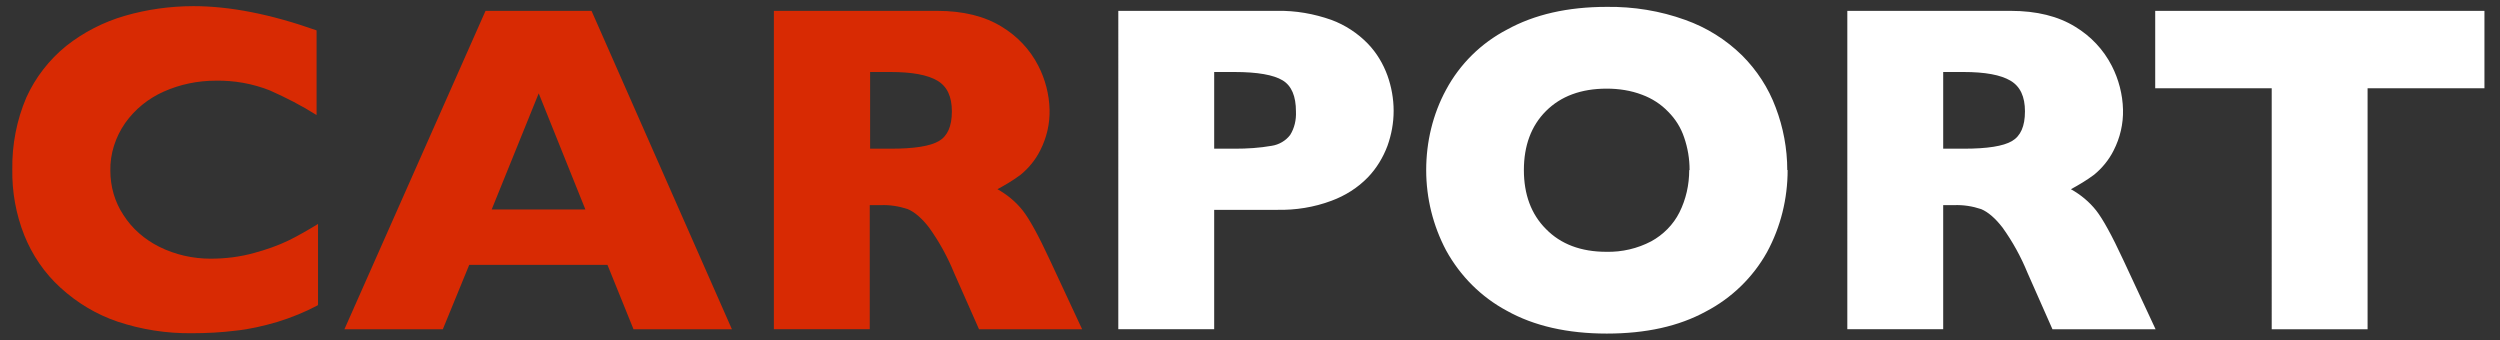 <?xml version="1.0" encoding="UTF-8"?> <svg xmlns="http://www.w3.org/2000/svg" xmlns:xlink="http://www.w3.org/1999/xlink" id="katman_1" version="1.1" viewBox="0 0 691 94"><rect x="0" y="0" width="691" height="94" fill="#333333" stroke="none"/><defs><style> .st0 { fill: none; } .st1 { fill: #d82a03; } .st2 { fill: #fff; } .st3 { clip-path: url(#clippath); } </style><clipPath id="clippath"><rect class="st0" width="691" height="94"></rect></clipPath></defs><g class="st3"><g id="carport-logo-white"><path id="Path_8160" class="st1" d="M87.8,84.4c-3.6,1.9-7.3,3.4-11.2,4.6-3.8,1.1-7.6,2-11.5,2.4-4,.5-8,.7-12,.7-7,.1-14-1-20.6-3.2-5.9-2-11.2-5.2-15.8-9.4-4.4-4-7.8-9-10-14.5-2.3-5.8-3.4-12-3.3-18.2-.1-6.8,1.2-13.6,3.9-19.9,2.5-5.5,6.3-10.4,11-14.2,4.8-3.8,10.3-6.6,16.1-8.3,6.2-1.8,12.6-2.7,19.1-2.7,10,0,21.3,2.2,34,6.7v23.4c-4.1-2.6-8.4-4.8-12.9-6.8-4.8-1.9-9.9-2.8-15-2.7-4.9,0-9.8,1-14.3,3-4.3,1.9-8,4.9-10.7,8.7-2.7,3.9-4.2,8.5-4.1,13.2,0,4.3,1.2,8.6,3.6,12.2,2.4,3.8,5.9,6.8,9.9,8.8,4.4,2.2,9.3,3.3,14.2,3.3,4.1,0,8.2-.5,12.1-1.6,3.3-.9,6.5-2,9.6-3.5,2.8-1.4,5.4-2.9,8-4.5v22.3ZM202.3,91h-27.2l-7.2-17.8h-38.2l-7.3,17.8h-27.2L134.2,3h29.3l38.8,88ZM161.8,57.9l-12.9-32.1-13,32.1h25.9ZM299.1,91h-28.5l-6.9-15.6c-1.8-4.4-4.1-8.6-6.9-12.5-2-2.6-4-4.3-5.9-5.1-2.4-.8-4.9-1.2-7.5-1.1h-3v34.3h-26.5V3h45.1c7.3,0,13.2,1.5,17.9,4.4,4.3,2.6,7.8,6.3,10.1,10.8,1.9,3.7,3,7.9,3.1,12.1.1,3.9-.8,7.8-2.6,11.3-1.3,2.6-3.2,4.9-5.4,6.7-2,1.5-4.2,2.8-6.4,4,2.7,1.5,5.1,3.5,7,5.9,1.8,2.3,4.3,6.8,7.5,13.7l8.9,19.1ZM263.1,30.8c0-4.1-1.3-6.9-4-8.5s-7-2.4-13-2.4h-5.6v21.2h5.7c6.5,0,10.9-.7,13.3-2.1,2.4-1.4,3.6-4.1,3.6-8.2Z"></path><path id="Path_8161" class="st2" d="M385.2,30.7c0,3.3-.6,6.5-1.7,9.6-1.2,3.2-3,6.2-5.4,8.7-2.8,2.9-6.3,5.1-10.1,6.5-4.8,1.8-9.9,2.6-15,2.5h-17.4v33h-26.5V3h43.9c5.1-.1,10.2.8,15,2.5,3.8,1.4,7.3,3.7,10.1,6.6,2.4,2.5,4.2,5.5,5.4,8.8,1.1,3.1,1.7,6.4,1.7,9.7ZM358.2,30.8c0-4.2-1.2-7.1-3.7-8.6-2.5-1.5-6.9-2.3-13.3-2.3h-5.6v21.2h5.7c3.4,0,6.8-.2,10.2-.8,2-.3,3.9-1.4,5.1-3,1.2-1.9,1.7-4.2,1.6-6.4h0ZM494.1,47c0,7.9-1.9,15.7-5.7,22.7-3.9,7-9.8,12.7-16.9,16.4-7.5,4.1-16.6,6.1-27.4,6.1s-20.1-2.1-27.6-6.3c-7.1-3.8-12.9-9.6-16.8-16.7-3.6-6.8-5.5-14.4-5.5-22.2,0-7.7,1.8-15.4,5.5-22.2,3.8-7.1,9.7-12.9,16.8-16.6,7.6-4.2,16.8-6.3,27.6-6.3,7.4-.1,14.8,1.1,21.7,3.6,5.9,2.1,11.2,5.4,15.7,9.8,4.1,4.1,7.3,9,9.3,14.4,2.1,5.5,3.2,11.4,3.2,17.3h0ZM467,47c0-3.1-.5-6.1-1.5-9-.9-2.7-2.4-5.1-4.4-7.1-2-2.1-4.5-3.7-7.2-4.7-3.1-1.2-6.5-1.7-9.8-1.7-7.1,0-12.7,2.1-16.8,6.2-4.1,4.1-6.1,9.6-6.1,16.3s2,12.2,6.1,16.3c4.1,4.2,9.7,6.3,16.7,6.3,4.3.1,8.6-.9,12.4-2.9,3.3-1.8,6.1-4.6,7.8-8,1.8-3.6,2.7-7.6,2.7-11.7h0ZM595.8,91h-28.5l-6.9-15.6c-1.8-4.4-4.1-8.6-6.9-12.5-2-2.6-4-4.3-5.9-5.1-2.4-.8-4.9-1.2-7.5-1.1h-3v34.3h-26.5V3h45.1c7.3,0,13.2,1.5,17.9,4.4,4.3,2.6,7.8,6.3,10.1,10.8,1.9,3.7,3,7.9,3.1,12.1.1,3.9-.8,7.8-2.6,11.3-1.3,2.6-3.2,4.9-5.4,6.7-2,1.5-4.2,2.8-6.4,4,2.7,1.5,5.1,3.5,7,5.9,1.8,2.3,4.3,6.8,7.5,13.7l8.9,19.1ZM559.7,30.8c0-4.1-1.3-6.9-4-8.5-2.7-1.6-7-2.4-13-2.4h-5.6v21.2h5.7c6.5,0,10.9-.7,13.3-2.1,2.4-1.4,3.6-4.1,3.6-8.2ZM686.6,24.4h-32.2v66.6h-26.5V24.4h-32.2V3h91v21.4Z"></path></g></g></svg> 